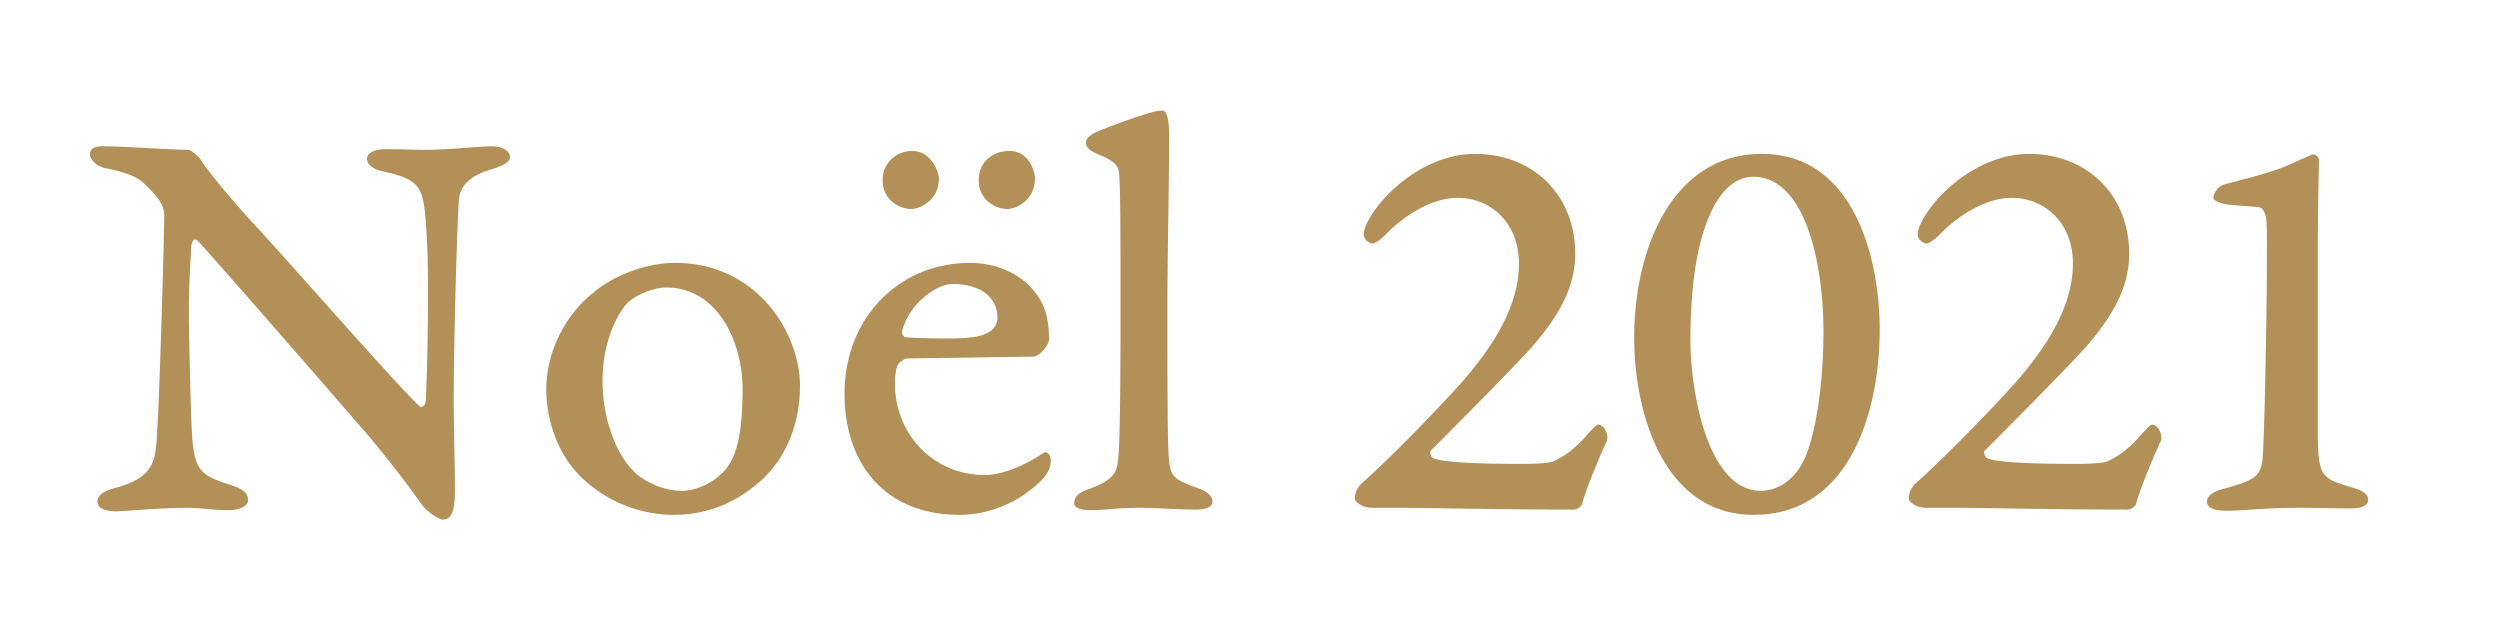 <svg height="32" width="128" xmlns="http://www.w3.org/2000/svg"><path d="m22.66 26.6c.36 0 .63-.21.63-1.47 0-1.38-.06-3.39-.06-4.71 0-2.91.18-9.24.27-10.2.06-.66.48-1.17 1.5-1.5 1.02-.3 1.11-.51 1.11-.69 0-.24-.3-.54-.93-.54-.6 0-2.16.18-3.39.18-.78 0-.9-.03-2.1-.03-.63 0-.9.27-.9.48 0 .18.12.51.84.66 2.04.45 2.07.84 2.22 3.36.054.877.07 2.146.064 3.437l-.005.597c-.018 2.082-.084 4.076-.119 4.426-.03.15-.21.3-.3.21-1.14-1.05-6.78-7.5-8.37-9.21-1.44-1.56-2.58-2.97-2.88-3.48-.03-.06-.45-.45-.6-.45-.45 0-1.253-.045-2.093-.09l-.632-.033a36.843 36.843 0 0 0 -1.685-.057c-.39 0-.63.15-.63.39 0 .33.42.69.9.75.57.12 1.47.33 1.89.78.81.75 1.02 1.2 1.02 1.59 0 .96-.24 9.54-.39 11.55-.09 1.2-.27 1.95-2.22 2.46-.54.15-.81.39-.81.66 0 .39.48.51.96.51.39 0 2.22-.18 3.63-.18.72 0 1.32.12 2.16.12.39 0 .96-.15.96-.51 0-.39-.3-.6-.99-.81-1.68-.54-1.83-.84-1.92-3.48-.03-.81-.12-4.11-.12-5.46 0-1.29.09-2.58.12-3.24.03-.27.15-.45.33-.3.61.665 2.17 2.441 3.788 4.291l.54.619c1.708 1.956 3.367 3.867 3.922 4.51.84.93 2.4 2.91 3.15 3.99.36.54.99.87 1.14.87zm11.82-.24c1.98 0 3.45-.81 4.53-1.8 1.02-.93 1.95-2.55 1.95-4.83-.03-2.76-2.25-6.27-6.39-6.27-1.56 0-3.21.69-4.2 1.53-1.32 1.05-2.4 2.88-2.4 4.98 0 1.35.48 3.18 1.77 4.44a6.826 6.826 0 0 0 4.74 1.95zm.45-1.23c-1.11 0-1.98-.57-2.28-.81-1.23-1.05-1.8-3.12-1.8-4.8 0-2.28.93-3.63 1.23-3.96.42-.45 1.38-.84 2.04-.84 2.55 0 3.9 2.67 3.9 5.22 0 1.74-.18 3.21-.81 4.02-.6.75-1.56 1.17-2.28 1.17zm11.73-14.43c.45 0 1.41-.45 1.41-1.56 0-.3-.36-1.41-1.38-1.41-.81 0-1.5.63-1.5 1.5 0 .99.84 1.47 1.47 1.47zm4.92 0c.45 0 1.41-.45 1.41-1.56 0-.3-.27-1.41-1.29-1.41-.96 0-1.59.63-1.59 1.5 0 .99.84 1.47 1.47 1.47zm-2.46 15.66c1.59 0 3.18-.69 4.29-1.86.24-.27.39-.6.39-.93s-.24-.48-.36-.39c-.57.39-1.86 1.14-3.03 1.14-2.58 0-4.59-2.04-4.59-4.71 0-.18.03-.72.15-.93.06-.15.39-.33.48-.33l.153-.001c1.058-.01 6.1-.089 6.297-.089.3 0 .81-.57.81-.9 0-.75-.12-1.53-.51-2.1-.72-1.17-2.1-1.8-3.54-1.8-1.26 0-2.52.36-3.51 1.02-1.8 1.17-2.91 3.24-2.91 5.67 0 3.66 2.13 6.21 5.88 6.21zm-.426-9.03h-.144c-.87 0-1.86-.03-2.19-.06-.06 0-.21-.18-.18-.3.39-1.5 1.83-2.43 2.58-2.43 1.59 0 2.31.81 2.31 1.71 0 .977-1.267 1.073-2.376 1.08zm7.176 8.79c.69 0 1.32-.12 2.49-.12.78 0 2.01.09 2.85.09.66 0 .87-.18.87-.42 0-.18-.15-.45-.63-.63-1.44-.54-1.53-.57-1.62-1.8-.033-.395-.048-2.017-.054-3.698l-.003-.594-.002-1.431-.001-1.597c0-2.79.09-6.6.09-8.97 0-.84-.12-1.29-.36-1.29-.09 0-.33.03-.63.12-.63.18-1.74.57-2.7.96-.21.09-.57.3-.57.54s.12.42.72.66c.51.21.9.45.96.81.07.378.086 2.172.09 4.896v3.45c-.009 4.363-.064 5.998-.12 6.444-.09.6-.12.99-1.5 1.5-.54.18-.75.42-.75.72 0 .27.39.36.87.36zm24.69-.03c.21 0 .42-.18.45-.3.09-.42.69-1.98 1.23-3.15.18-.3-.09-.9-.42-.9-.09 0-.36.3-.63.6-.75.87-1.47 1.2-1.68 1.29-.3.09-.9.12-1.44.12h-.547c-1.33-.006-3.619-.04-4.163-.3-.09-.06-.18-.3-.12-.36l.32-.32c.491-.493 1.446-1.452 2.417-2.441l.388-.396c.773-.791 1.518-1.564 2.005-2.093 1.71-1.95 2.28-3.39 2.28-4.86 0-3-2.16-5.1-5.13-5.1-2.25 0-4.35 1.62-5.31 3.15-.27.42-.39.78-.39.96 0 .3.33.48.45.48s.45-.21.75-.54c.75-.75 2.16-1.8 3.63-1.8 1.59 0 3.12 1.2 3.12 3.36 0 2.19-1.32 4.23-2.88 6.03-1.59 1.77-3.78 3.99-5.16 5.22-.3.27-.39.66-.36.81.03.18.42.45.87.45h1.59c1.44 0 4.65.09 8.73.09zm9.231.27c4.92 0 6.45-5.31 6.45-9.48 0-3.66-1.32-9-6.03-9-4.59 0-6.54 4.86-6.54 9.42 0 3.72 1.44 9.06 6.12 9.06zm.36-1.23c-2.7 0-3.6-5.04-3.6-7.71 0-4.11.72-6 1.29-7.02.51-.84 1.14-1.35 1.92-1.35 2.7 0 3.6 4.5 3.6 7.92 0 2.79-.42 5.4-1.02 6.63-.6 1.17-1.5 1.53-2.19 1.53zm18.772.96c.21 0 .42-.18.45-.3.09-.42.69-1.98 1.23-3.15.18-.3-.09-.9-.42-.9-.09 0-.36.3-.63.6-.75.87-1.47 1.2-1.68 1.29-.3.09-.9.12-1.44.12h-.547c-1.33-.006-3.62-.04-4.163-.3-.09-.06-.18-.3-.12-.36l.034-.035.194-.193.092-.093.22-.22c.526-.528 1.356-1.363 2.197-2.22l.388-.396c.773-.791 1.518-1.564 2.005-2.093 1.71-1.95 2.28-3.39 2.28-4.86 0-3-2.16-5.1-5.13-5.1-2.25 0-4.35 1.62-5.31 3.15-.27.42-.39.78-.39.96 0 .3.33.48.45.48s.45-.21.75-.54c.75-.75 2.16-1.8 3.63-1.8 1.59 0 3.12 1.2 3.12 3.36 0 2.19-1.32 4.23-2.88 6.03-1.59 1.77-3.78 3.99-5.16 5.22-.3.27-.39.66-.36.81.03.18.42.45.87.45h1.59c1.44 0 4.65.09 8.73.09zm5.036.06c1.02 0 1.92-.15 3.84-.15.93 0 1.32.03 2.61.03.63 0 .84-.21.84-.45 0-.27-.27-.45-.75-.6-1.62-.48-1.8-.54-1.83-2.7v-9.12c0-2.7.06-4.47.06-4.98 0-.12-.15-.3-.36-.27-.09.06-.42.18-.99.45-.96.45-2.25.75-3.48 1.08-.42.12-.57.54-.57.69s.33.27.66.33c.36.06 1.2.09 1.68.15.21.03.33.39.36.54.06.69.03 2.07.03 3.12 0 1.41-.09 6.69-.18 8.64-.06 1.38-.15 1.59-1.86 2.07-.6.15-1.02.33-1.02.72 0 .27.33.45.96.45z" fill="#b29057"/></svg>